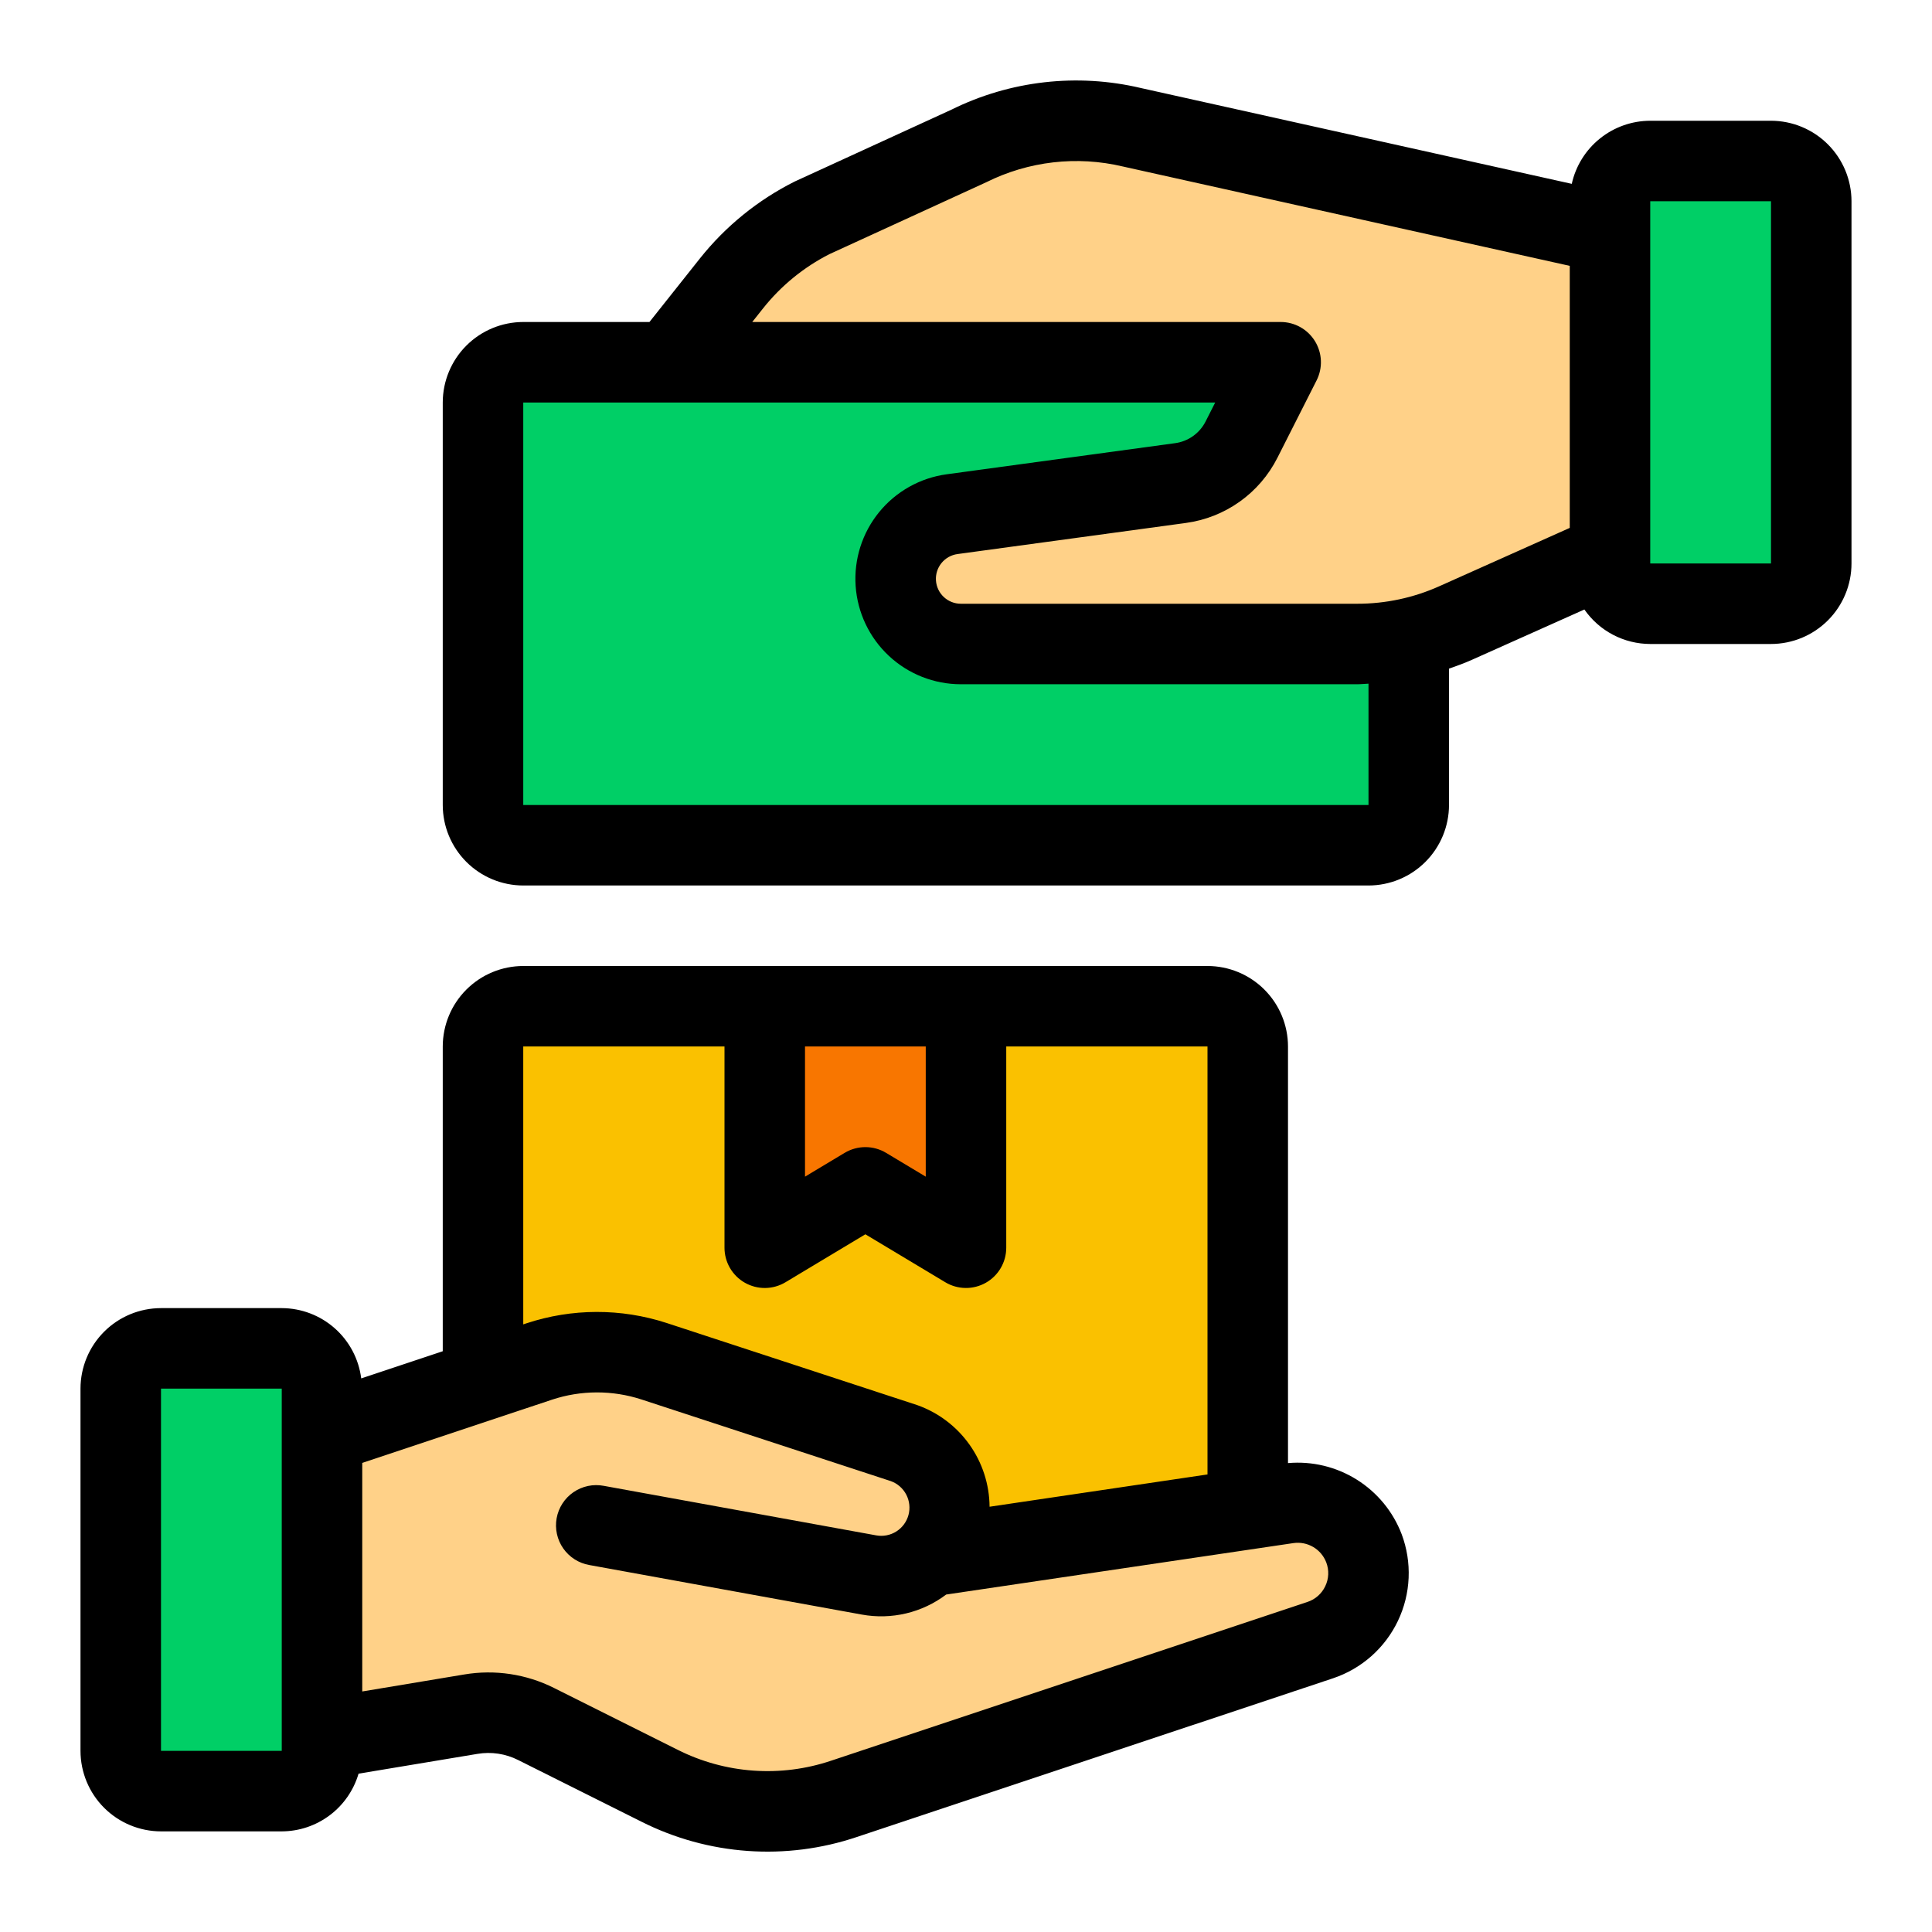 <?xml version="1.0" encoding="UTF-8" standalone="no"?> <svg width="512" height="512" viewBox="0 0 512 512" fill="none" xmlns="http://www.w3.org/2000/svg">
<path d="M330.667 277.333C330.667 274.504 329.543 271.791 327.542 269.791C325.542 267.791 322.829 266.667 320 266.667H138.667C135.838 266.667 133.125 267.791 131.125 269.791C129.124 271.791 128 274.504 128 277.333V432H330.667V277.333Z" fill="#FAC100"/>
<path d="M256 266.667V330.667L229.333 314.667L202.667 330.667V266.667H256Z" fill="#F87600"/>
<path d="M362.666 96H138.667C132.776 96 128 100.776 128 106.667V213.333C128 219.224 132.776 224 138.667 224H362.666C368.557 224 373.333 219.224 373.333 213.333V106.667C373.333 100.776 368.557 96 362.666 96Z" fill="#00CF66"/>
<path d="M85.333 460.846L124.763 454.274C130.661 453.29 136.72 454.201 142.069 456.874L174.8 473.243C189.982 480.834 207.557 482.083 223.66 476.715L349.86 434.648C352.246 433.852 354.448 432.583 356.332 430.917C358.217 429.251 359.747 427.223 360.83 424.952C361.913 422.681 362.526 420.216 362.635 417.703C362.743 415.19 362.344 412.68 361.46 410.325V410.325C359.957 406.318 357.126 402.946 353.439 400.774C349.751 398.601 345.431 397.758 341.197 398.385L246.3 412.44C248.666 410.106 250.342 407.165 251.143 403.94V403.94C252.23 399.589 251.667 394.99 249.561 391.03C247.456 387.071 243.958 384.032 239.743 382.5L173.323 360.739C163.431 357.498 152.758 357.525 142.882 360.817L85.333 380V460.846Z" fill="#FFD188"/>
<path d="M426.667 146.807L385.806 165.087C377.584 168.766 368.678 170.667 359.67 170.667H254.639C250.549 170.667 246.591 169.216 243.47 166.572C240.349 163.928 238.267 160.263 237.594 156.228V156.228C237.214 153.947 237.295 151.613 237.834 149.364C238.372 147.115 239.357 144.997 240.729 143.135C242.101 141.273 243.832 139.706 245.821 138.526C247.81 137.346 250.016 136.577 252.307 136.265L312.857 128.018C316.28 127.552 319.538 126.262 322.352 124.259C325.166 122.256 327.451 119.6 329.012 116.518L339.394 96H177.268L193.847 75.111C199.656 67.792 206.997 61.834 215.354 57.655L256.587 38.755C269.991 32.053 285.321 30.268 299.906 33.709L426.667 61.9V146.807Z" fill="#FFD188"/>
<path d="M74.666 357.333H42.667C36.776 357.333 32 362.109 32 368V463.999C32 469.89 36.776 474.666 42.667 474.666H74.666C80.557 474.666 85.333 469.89 85.333 463.999V368C85.333 362.109 80.557 357.333 74.666 357.333Z" fill="#00CF66"/>
<path d="M469.333 42.667H437.334C431.443 42.667 426.667 47.443 426.667 53.334V149.333C426.667 155.224 431.443 160 437.334 160H469.333C475.224 160 480 155.224 480 149.333V53.334C480 47.443 475.224 42.667 469.333 42.667Z" fill="#00CF66"/>
<path d="M341.333 387.735V277.335C341.328 271.678 339.079 266.255 335.079 262.255C331.08 258.255 325.657 256.006 320 256H138.667C133.011 256.006 127.588 258.255 123.588 262.254C119.589 266.254 117.34 271.677 117.334 277.333V358.09L95.727 365.29C95.08 360.157 92.585 355.435 88.709 352.007C84.833 348.579 79.842 346.68 74.668 346.665H42.668C37.011 346.67 31.587 348.919 27.587 352.919C23.587 356.919 21.338 362.343 21.333 368V464C21.339 469.656 23.588 475.079 27.587 479.079C31.587 483.078 37.01 485.327 42.666 485.333H74.666C79.254 485.318 83.713 483.821 87.381 481.065C91.049 478.31 93.729 474.444 95.021 470.042L126.521 464.797C130.194 464.177 133.969 464.744 137.297 466.417L170.031 482.787C178.795 487.195 188.345 489.823 198.131 490.517C207.916 491.212 217.742 489.96 227.041 486.834L353.241 444.772C356.987 443.523 360.443 441.531 363.402 438.916C366.361 436.301 368.763 433.116 370.463 429.552C372.164 425.988 373.129 422.118 373.3 418.173C373.471 414.227 372.845 410.288 371.46 406.59C369.172 400.598 364.993 395.516 359.557 392.113C354.12 388.711 347.722 387.173 341.333 387.735V387.735ZM74.667 464H42.667V368H74.667V464ZM245.333 277.333V311.828L234.823 305.521C233.165 304.524 231.268 303.998 229.333 303.998C227.399 303.998 225.502 304.524 223.844 305.521L213.334 311.828V277.333H245.333ZM138.666 277.333H192V330.666C192 332.554 192.502 334.407 193.452 336.038C194.403 337.669 195.77 339.018 197.413 339.948C199.055 340.877 200.915 341.355 202.803 341.331C204.69 341.307 206.537 340.783 208.156 339.812L229.333 327.1L250.51 339.808C252.129 340.779 253.976 341.303 255.863 341.327C257.751 341.351 259.611 340.873 261.254 339.944C262.896 339.014 264.263 337.665 265.214 336.034C266.164 334.403 266.666 332.55 266.666 330.662V277.333H320V390.743L262.247 399.3C262.202 393.385 260.337 387.627 256.905 382.808C253.474 377.989 248.643 374.343 243.068 372.365L176.646 350.6C164.574 346.672 151.563 346.705 139.511 350.694L138.667 350.975L138.666 277.333ZM351.208 420.359C350.746 421.339 350.09 422.214 349.278 422.931C348.467 423.649 347.518 424.193 346.489 424.531L220.289 466.594C213.648 468.831 206.629 469.727 199.64 469.23C192.65 468.734 185.828 466.855 179.57 463.703L146.83 447.333C139.473 443.639 131.13 442.386 123.012 443.755L96 448.255V387.689L146.26 370.937C153.965 368.38 162.287 368.359 170.005 370.875L236.1 392.521C237.858 393.161 239.312 394.438 240.174 396.099C241.036 397.76 241.244 399.683 240.756 401.49C240.267 403.296 239.119 404.853 237.537 405.854C235.956 406.854 234.056 407.224 232.215 406.891L160 393.76C158.617 393.498 157.195 393.512 155.818 393.801C154.44 394.091 153.133 394.65 151.973 395.447C150.812 396.244 149.821 397.263 149.056 398.445C148.291 399.627 147.768 400.949 147.516 402.334C147.265 403.719 147.29 405.14 147.59 406.516C147.891 407.891 148.46 409.194 149.266 410.348C150.072 411.502 151.099 412.485 152.287 413.241C153.475 413.996 154.801 414.509 156.188 414.75L228.4 427.88C232.29 428.589 236.285 428.483 240.132 427.569C243.979 426.655 247.594 424.952 250.749 422.569L342.77 408.937C344.589 408.674 346.443 409.04 348.027 409.974C349.61 410.907 350.827 412.353 351.478 414.072C351.863 415.083 352.038 416.162 351.992 417.243C351.945 418.324 351.678 419.385 351.208 420.359V420.359Z" fill="black"/>
<path d="M469.333 32H437.333C432.482 32.009 427.779 33.67 423.998 36.71C420.217 39.749 417.584 43.985 416.533 48.721L302.359 23.331C285.465 19.334 267.705 21.36 252.145 29.06L210.583 48.115C200.842 53.003 192.281 59.952 185.494 68.48L172.114 85.333H138.667C133.011 85.339 127.588 87.589 123.589 91.588C119.59 95.587 117.34 101.01 117.334 106.666V213.333C117.34 218.989 119.59 224.412 123.589 228.411C127.588 232.41 133.011 234.66 138.667 234.666H362.667C368.323 234.66 373.746 232.41 377.745 228.411C381.744 224.412 383.994 218.989 384 213.333V177.2C386.074 176.482 388.138 175.724 390.161 174.818L419.876 161.525C421.835 164.341 424.445 166.643 427.484 168.233C430.524 169.824 433.902 170.657 437.333 170.662H469.333C474.989 170.656 480.412 168.406 484.411 164.407C488.41 160.408 490.66 154.985 490.666 149.329V53.329C490.659 47.674 488.409 42.252 484.41 38.254C480.41 34.255 474.988 32.006 469.333 32V32ZM362.667 213.333H138.667V106.667H322.042L319.495 111.698C318.715 113.239 317.572 114.567 316.165 115.568C314.758 116.569 313.128 117.213 311.417 117.445L250.87 125.692C243.849 126.647 237.452 130.233 232.975 135.725C228.498 141.217 226.274 148.205 226.753 155.275C227.232 162.344 230.378 168.968 235.556 173.806C240.733 178.644 247.555 181.334 254.641 181.333H359.672C360.679 181.333 361.666 181.217 362.667 181.177V213.333ZM381.453 155.349C374.604 158.424 367.18 160.009 359.672 160H254.641C252.964 160.001 251.35 159.365 250.124 158.221C248.898 157.077 248.153 155.51 248.039 153.837C247.924 152.164 248.45 150.51 249.508 149.21C250.567 147.91 252.08 147.06 253.741 146.833L314.288 138.586C319.423 137.888 324.311 135.952 328.533 132.947C332.754 129.941 336.182 125.955 338.522 121.331L348.907 100.818C349.731 99.193 350.124 97.383 350.05 95.562C349.976 93.742 349.436 91.97 348.483 90.418C347.529 88.865 346.194 87.582 344.604 86.692C343.014 85.802 341.222 85.334 339.4 85.333H199.354L202.203 81.742C206.968 75.739 212.97 70.832 219.8 67.354L261.359 48.3C272.574 42.708 285.396 41.231 297.588 44.126L416 70.456V139.895L381.453 155.349ZM469.333 149.333H437.333V53.333H469.333V149.333Z" fill="black"/>
</svg>
